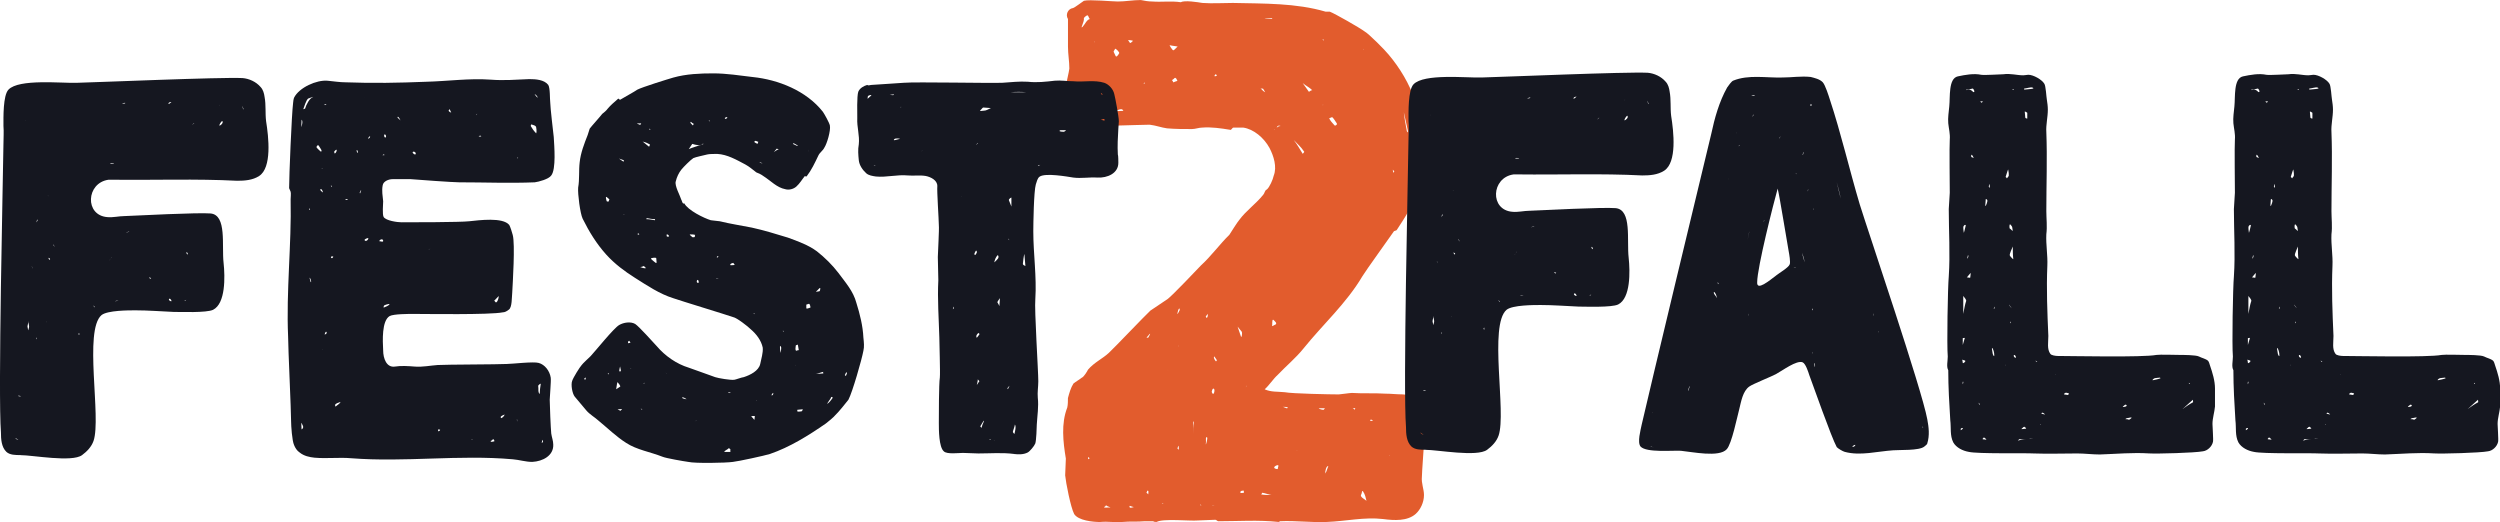 <?xml version="1.0" encoding="UTF-8"?>
<svg xmlns="http://www.w3.org/2000/svg" version="1.1" viewBox="0 0 695.22 145.22">
  <defs>
    <style>
      .cls-1 {
        fill: #151720;
      }

      .cls-2 {
        fill: #e25c2d;
      }
    </style>
  </defs>
  <!-- Generator: Adobe Illustrator 28.7.1, SVG Export Plug-In . SVG Version: 1.2.0 Build 142)  -->
  <g>
    <g id="Layer_1">
      <g>
        <path class="cls-2" d="M306.03,145.17c-2.12,0-6.16-.41-7.32-2.23-.96-1.82-2.31-8.72-2.5-10.75,0-.61.19-4.05.19-4.66-.77-4.66-1.35-9.73.39-14.19.19-.81.19-1.82.19-2.64.38-1.42.77-2.84,1.54-4.05.77-.61,1.54-1.01,2.31-1.62.58-.2,1.54-1.82,1.73-2.23,1.73-2.03,4.04-3.04,5.78-4.66,1.54-1.42,10.02-10.34,11.56-11.76.58-.41,4.24-2.84,4.82-3.24,1.35-1.01,8.09-8.11,9.25-9.33,2.89-2.64,5.2-5.88,7.9-8.52.38-.61,2.31-3.65,2.7-4.06,1.93-2.64,4.62-4.46,6.74-7.1.39-.41.39-1.22.96-1.42.77-.61,1.73-2.84,1.93-3.85.96-2.43,0-5.47-1.16-7.7-1.54-2.84-4.43-5.27-7.32-5.68h-2.7c-.39,0-.58.81-.96.61-2.5-.41-5.2-.81-7.71-.61-.96,0-1.93.41-2.89.41-2.31,0-4.62,0-6.93-.2-1.54-.2-3.08-.81-4.81-1.01-2.7,0-16.37.61-18.88.2-1.93-.41-2.7-2.84-3.66-4.66-.77-1.22-.77-5.68-.58-7.1.19-1.42.58-2.64.77-4.05,0-2.03-.38-4.05-.38-6.08v-7.7c-.77-1.22,0-2.84,1.35-3.04.38,0,2.7-1.82,3.08-2.03,1.54-.41,7.9.2,9.44.2,2.12,0,4.24-.41,6.36-.41.96.2,2.12.41,3.27.41,2.5.2,5.2-.2,7.9.2.96-.61,4.82,0,5.97.2,2.89.2,5.59,0,8.48,0,8.67.2,17.53,0,25.81,2.43h1.16c1.54.61,8.28,4.46,9.63,5.47,1.16.61,5.78,5.27,6.74,6.49,3.08,3.65,5.78,8.11,7.32,12.77,1.54,4.46,2.31,9.33,2.5,13.99,0,2.03-1.35,9.53-1.93,11.35-1.16,3.85-3.47,7.3-5.59,10.54-.19.41-.77.2-.96.61-.96,1.42-7.7,10.75-8.67,12.37-4.43,7.5-10.98,13.38-16.37,20.07-2.12,2.64-4.82,4.87-7.13,7.3-1.35,1.22-2.31,2.84-3.66,4.05,1.73.81,3.66.61,5.58.81,2.12.41,12.71.61,15.02.61.38,0,3.08-.41,3.66-.41,3.08.2,6.16,0,9.25.2,1.54,0,3.27.2,4.82.2,1.93,0,4.24,1.42,4.62,3.45.19,1.22,1.16,8.31,1.35,9.73,0,1.22-.58,8.51-.58,9.73-.19,1.82.58,3.45.58,5.07,0,2.03-.96,4.05-2.31,5.27-2.31,2.03-5.97,1.83-9.05,1.42-5.2-.61-10.4.61-15.6.81-4.43.2-8.67-.41-13.1-.2,0,0-.19.2-.39.2-5.59-.61-11.17-.2-16.76-.2-.19,0-.58-.41-.77-.41-.77,0-4.24.2-5.01.2-1.93.2-9.63-.61-11.36.41-.19,0-.77,0-.96-.2h-2.31c-2.12.2-4.24,0-6.16.2-2.12.2-4.04-.2-6.16,0ZM301.02,7.5c.77-.81,1.16-2.03,2.12-2.23-.38,0-.38-1.01-.77-1.01-.19,0-.96.61-.96.81.19,1.01-1.16,3.04-.38,2.43ZM302.57,127.12v.61c.19-.2.38-.2.38-.2.19-.2-.38-.41-.38-.41ZM304.3,11.76c.19,0,0-.41.19-.61,0,.2-.19.41-.19.61ZM308.73,141.11c.39,0-.77-.2-1.16-.61,0,0-.19.41-.39.41-.58.41.77.2,1.54.2ZM310.27,15.61c.19.41.77-.41.96-.81.19-.2-.96-1.42-1.16-1.22,0,.2-.39.61-.39.81l.58,1.22ZM312.39,30.82s-.19-.41-.39-.41c-.19-.2-1.35.2-1.54.41-.77.2,1.16,0,1.93,0ZM314.31,11.96c.19,0,.77-.61.77-.61-.58-.2-1.16-.2-1.54-.2.19-.2.58.81.77.81ZM315.66,140.91c-.19.41-1.54-.41-1.54-.2-.19.81.77.41,1.54.2ZM318.36,22.91c-.19.2-.39.41-.39.61-.19-.2.58-.2.39-.61ZM319.32,93.87c.19-.41.77-1.22.39-1.01-.39.41-.58.81-.96,1.01,0-.2.39.2.58,0ZM319.32,137.46c0-.61.19-1.01-.19-1.01-.19,0-.19.61-.39.61,0-.2.58.41.58.41ZM323.56,140.1c-.19,0-.58-.2-.58-.2.19,0,.19.41.58.2ZM324.14,117.59h.19-.19ZM324.91,103.4c0-.2-.19-.61-.39-.61.19,0,.39.41.39.61ZM326.26,13.99c.38,0,1.16-1.22,1.35-1.01-.77-.2-1.54-.2-2.31-.41-.19,0,.77,1.42.96,1.42ZM326.26,22.91c.38-.2,1.16-.41,1.16-.41-.19-.41-.38-1.01-.77-.81-.19.2-.38.41-.77.61.19,0,.39.61.39.61ZM327.99,86.37c.19-.2,0-.41,0-.61-.39.2-.39.81-.58,1.42,0,.41.38-.41.58-.81ZM327.41,124.69c.58.61.38.41.38-.61,0-.41-.19.2-.38.61ZM327.6,96.3s.19,0,0-.2v.2ZM331.84,120.63c0-1.01,0-2.03.19-3.04,0-.41-.19-.41-.19-.41v3.45ZM334.15,140.5c-.19,0-.19-.2-.38-.2v.2h.38ZM335.31,87.99l.19.41c.38,0,.38-.81.38-1.01.19-.41-.38.41-.58.61ZM335.31,123.47c0,.61.58-1.62.38-1.83-.58-.41-.19,1.01-.38,1.83ZM337.43,108.06c-.19,0-.38.41-.38.61-.19.2,0,.61.19.81.38.41.77-1.42.19-1.42ZM337.24,140.5c-.39.2.19,0,.58,0,.58,0-.19,0-.58,0ZM338.2,100.56c-.19,0,.19-.2.19-.41,0,0-.77-1.22-.77-1.01-.19.41.19,1.01.58,1.42ZM338.39,21.09s-.19-.61-.38-.41c-.58.61-.19.61.38.41ZM345.13,93.67c.19.2.38-1.01.19-1.42-.19-.2-.96-1.22-1.16-1.42.39,1.01.58,1.83.96,2.84ZM345.9,137.05v-.61c-.38,0-.96,0-.96.41-.19.41.58.2.96.2ZM346.48,107.66c.19-.41,0-.41.19-.61-.19.2-.19.61-.19.61ZM351.68,25.55c.38.41,0-.2-.39-.81,0-.2-.58,0-.77-.2.19.2.96,1.01,1.16,1.01ZM353.61,137.66c-.39,0-2.12-.61-2.5-.61-.19-.2-.19.61-.58.41.96.2,1.93.2,3.08.2ZM353.61,5.27c.19,0,.19-.2.19-.2h-1.93c-.77,0,.96.2,1.73.2ZM354.76,90.22c.39-.41-.19-.81-.58-1.22-.39-.41-.39.61-.39,1.42-.19.61.39,0,.96-.2ZM354.38,36.09v-.2c-.19.2,0,.2,0,.2ZM355.34,130.36c0-.41.38-1.01,0-1.01s-1.16.41-.96.81c.19.2.96.41.96.2ZM354.96,64.07c-.19.41,0-.2,0-.61.19-.41,0,0,0,.61ZM355.92,35.07c.58,0-.58-.41-.77.2-.39.61.19-.2.77-.2ZM357.84,113.54c.38,0,.19-.41.38-.2-.38-.2-.96-.2-1.35-.2-.58-.2.38.2.96.41ZM362.27,42.78s.58-.61.39-.61c-.77-1.22-1.93-2.23-2.89-3.24.96,1.22,1.73,2.64,2.5,3.85ZM360.54,125.5c0-.2.19-.2.19-.2,0,0-.19-.2,0-.2l-.19.41ZM364.97,25.14c-.77-.81-1.73-1.22-2.7-2.03l1.73,2.43s.77-.61.96-.41ZM365.74,125.7h.38-.38ZM368.44,113.54h-1.54c-.58,0,.58.41.96.41.19.2.58-.41.58-.41ZM367.67,10.75l.38.61v-.41c-.19,0-.38,0-.38-.2ZM367.67,29.4c0-.2.19-.2.38-.2-.19,0-.19-.2-.38.2ZM368.82,131.18c.19-.61.39-1.01.58-1.62-.77.2-.77,1.42-.96,2.23-.19.41,0-.2.38-.61ZM371.71,34.67s.19-.2,0-.41c-.39-.61-.77-1.22-1.16-1.62-.19-.2-.96.41-.96.2.39.81.96,1.42,1.54,2.03.19.2.58-.2.58-.2ZM371.33,26.96l-.19-.2.19.2ZM376.14,66.7c.19-.2.19-.41.39-.61,0,.2-.39.61-.39.61ZM376.72,113.94c.38-.61,0-.41-.58-.41.19,0,.58.41.58.41ZM377.11,61.23v-.61c.19,0,0,.61,0,.61ZM380,139.29c-.19-.81-.38-1.82-.96-2.64-.39-.41-.19.41-.58,1.01-.19.61,1.16,1.22,1.54,1.62ZM379.03,13.58s.19.41.19.2l-.19-.2ZM381.73,116.98c-.38-.41-.58-.41-.77,0,.39,0,1.16.2.77,0ZM384.23,113.13h.19c0,.2-.19,0-.19,0ZM386.35,126.51v.2c.19,0,0-.2,0-.2ZM387.51,48.25c-.19-.2.39-.61.19-.61-.58-.81-.38-.41-.19.61ZM391.55,36.49c-.38-1.82-.77-3.45-1.16-5.27,0,.61.58,4.05.77,4.87,0,.61.58,1.01.38.41Z"/>
        <g>
          <path class="cls-1" d="M5.69,126.55c-1.39,0-2.92,0-3.9-.88-1.39-1.32-1.53-3.51-1.53-5.42-.83-10.54.56-69.7.7-80.24,0-1.61.14-3.37,0-4.98,0-2.34-.14-8.49,1.39-10.1,2.92-3.07,14.75-1.76,18.92-1.9,5.98-.15,40.06-1.61,46.19-1.32,1.81.15,3.76,1.02,5.01,2.49.7.73.97,1.76,1.11,2.78.42,2.2.14,4.54.42,6.74.7,4.39,1.67,12.89-1.95,15.23-1.81,1.17-4.03,1.32-6.12,1.32-11.41-.59-22.95-.15-34.5-.29h-1.25c-6.26.88-6.68,9.96-.28,10.4,1.53.15,3.2-.29,4.73-.29,3.34-.15,20.59-1.02,23.93-.73,4.59.44,3.06,8.93,3.62,13.76.42,3.95.56,11.27-2.92,13.03-1.81.88-9.04.59-10.99.59-3.48-.15-7.09-.44-10.57-.44-1.95,0-7.79,0-9.46,1.32-5.01,4.25,0,28.55-2.23,35-.56,1.61-1.81,2.93-3.2,3.95-2.78,2.05-13.77,0-17.11,0ZM5,122.3c.42.15-.28-.15-.56-.44-.42-.29.14.44.56.44ZM4.44,39.57v-.88c0-.29,0,1.17,0,.88ZM5.13,110.15c.14.15.97,0,.7,0s-.97-.29-.7,0ZM7.22,34.01c0-.15-.14-.73-.14-.59.14.29.28.88.14.59ZM7.78,91.55c0,.59.14.15.28-.44.14-.59-.28-1.17,0-1.76,0-.15-.42,1.02-.42,1.46,0,.29.14.44.14.73ZM8.89,74.13c-.14-.29,0,.15.14.44.14.29,0-.15-.14-.44ZM9.31,75.44c-.14-.15-.14-.29-.14-.59,0,.15.14.44.14.59ZM10,94.48c0-.15.28-.29.28-.44,0-.44-.14,0-.28.44ZM10.14,61.83c-.14.44,0-.15.28-.44,0-.15,0-.59,0-.44-.14.29-.28.59-.28.88ZM13.06,89.79c0,.44,0-.29-.14-.59,0-.44,0,.29.14.59ZM13.62,54.8c.14.29-.14-.15-.28-.44-.14-.15.14.29.28.44ZM13.76,72.22c.56-.15-.42-.73-.28-.44.14.29.14.44.28.44ZM15.43,68.85c.14.29-.28-.29-.42-.59,0-.29-.28-.15-.28-.29.14.29.42.59.7.88ZM20.3,39.13c0-.15-.14-.29-.14-.44,0,.15.14.29.14.44ZM21.83,92.87c0,.15.14.29.28.29-.14.15,0-.58-.14-.58l-.14.29ZM26.28,85.4c.14.29.14-.15-.14-.29-.42-.29-.14,0,.14.29ZM29.62,33.86c-.28.29.14-.15.42-.44.42-.44-.14.15-.42.44ZM30.45,72.37c-.14.29.83-1.17.56-.88-.14.29-.28.59-.56.88ZM30.73,45.43c-.42.15.42.15.83.15.56,0-.42-.29-.83-.15ZM31.98,83.79c.14,0,.7-.15.83-.15.42,0-.42-.15-.83.15ZM34.07,28.88c.28,0,.97-.15.7-.29-.28,0-.97.29-.7.29ZM35.18,64.61c-.42.15.28,0,.7-.15.28-.15-.42,0-.7.15ZM41.72,77.49c.14.15.28-.29.42-.15-.7-.15-.97-.44-.42.15ZM46.87,28.73c-.14.44.42,0,.7-.29.42-.15-.56-.15-.7.29ZM47.56,83.79c.42,0-.28-.88-.42-.73-.42.29,0,.58.42.73ZM49.65,66.95s.14-.29.28-.44c0,0-.28.59-.28.44ZM51.46,83.64c.14,0,.28-.29.42-.29-.42.15-.83.29-.42.29ZM52.15,70.76c.28.15-.14-.88-.28-.59-.14.29.14.44.28.59ZM53.55,34.59c-.14.29.14-.15.42-.29.14-.29-.28.15-.42.29ZM53.55,75.88c.14-.29,0,.15,0,.44,0,.44,0,0,0-.44ZM61.2,34.88c.28-.15.83-.59.7-1.02,0-.88-1.39,1.46-.7,1.02ZM61.06,29.32c-.14.29.14-.15.28-.44.14-.15-.14.29-.28.44ZM67.6,30.35c.28.29,0-.29-.14-.73-.14-.44,0,.29.14.73Z"/>
          <path class="cls-1" d="M148,128.45c-1.81,0-3.62-.59-5.43-.73-14.89-1.32-29.91.88-44.93-.29-3.34-.29-6.68.15-10.16-.15-1.39-.15-2.92-.44-4.17-1.46-.7-.44-1.25-1.32-1.53-2.05-.56-1.17-.83-5.42-.83-6.59,0-3.08-.83-20.5-.83-23.57-.56-12.74.97-25.48.7-38.22,0-.29.14-1.76,0-2.05,0-.15-.42-.88-.42-1.02,0-3.22.7-20.5,1.11-23.72,0-.29.14-1.17.28-1.46,1.39-2.78,6.26-4.98,9.32-4.69,1.67.15,3.34.44,5.01.44,7.51.29,14.89.15,22.26-.15,6.12-.15,12.1-1.02,18.08-.59,3.62.29,7.09,0,10.71-.15,1.81,0,4.17.15,5.29,1.61.56.88.42,3.95.56,4.98,0,1.17.83,8.35.97,9.52.14,2.49.7,8.93-.7,10.69-.7,1.02-3.48,1.76-4.59,1.9-6.96.29-14.05,0-21.01,0-1.67,0-11.82-.73-13.49-.88h-5.01c-1.11,0-2.64.59-2.78,1.76-.28,1.46,0,2.93.14,4.39,0,.73-.28,3.66.14,4.39.7,1.02,3.76,1.46,5.01,1.46,2.5,0,16.28,0,18.78-.29,2.78-.29,9.32-1.17,11.13,1.02.28.44.83,2.2.97,2.78.7,2.49,0,13.47-.14,16.11-.14,1.17,0,4.1-.97,4.69-.56.44-1.11.73-1.67.73-3.62.73-21.29.44-24.9.44-1.25,0-5.43,0-6.54.59-2.23,1.32-1.95,6.88-1.81,9.52,0,2.34.97,4.83,3.2,4.54,1.81-.29,3.76-.15,5.7,0,2.09.15,4.17-.29,6.26-.44,2.37-.15,16.83-.15,19.2-.29,1.39,0,7.51-.73,8.9-.29,1.67.44,3.06,2.2,3.34,4.1.14.88-.28,5.27-.28,6.15,0,1.32.28,8.05.42,9.37.14,1.02.56,2.05.56,3.07.14,3.08-2.92,4.69-5.84,4.83ZM84.28,118.93c.14-.44-.28-.88-.42-1.32-.14-.15,0,1.32,0,1.76,0,.15.42-.29.42-.44ZM83.87,35.18c.14-.59.42-1.46,0-1.9,0,.59-.14,2.49,0,1.9ZM84.28,30.49c.14-.29.42-.15.56-.29.28-1.02,1.25-2.93,2.23-3.22.14-.15-.97.29-1.39.44-.56.44-1.11,2.34-1.39,3.08ZM85.95,57.87v.44c.14,0,.28,0,.28-.15,0,0-.28-.15-.28-.29ZM86.37,78.37c.28.44.14-.59-.14-1.03s0,.59.14,1.03ZM89.29,42.21l.14-.29c0-.29-.7-1.17-.83-1.46-.28-.29-.83.44-.42.73.28.29.7.73,1.11,1.03ZM89.15,52.6c-.28.29.28.59.56.88.28.15-.28-1.17-.56-.88ZM89.43,46.89h.42s-.42-.15-.42,0ZM89.57,97.26l.28-.29c.14,0-.42.29-.28.29ZM90.96,28.88c-.14.29-.56,0-.7.15-.14.29.28.29.7-.15ZM90.27,93.01c.28,0,.7-.29.56-.58-.14-.44-.42,0-.56.58ZM92.21,52.02l.14-.15c-.14,0,0-.29-.42-.29.14,0,.28.44.28.44ZM92.07,71.64c.14.29.42.15.56-.15.28-.29-.83-.29-.56.15ZM93.05,42.65c.14.15.56-.44.56-.73.14-.59-.42-.15-.7.29,0,.15.14.29.14.44ZM93.33,113.08c.42-.44,1.11-.73,1.39-1.32-.42.15-1.53.44-1.53.88s.14.29.14.44ZM95.97,55.53c.28.15.7.15.7-.15.14-.15-.83.15-.7.15ZM99.31,42.35c.28.59.28-.44,0-.59-.28,0-.14.29,0,.59ZM100,53.63l.14.15c.14-.29.14-.44.28-.73,0-.44-.28.29-.42.59ZM100.98,26.83c.14,0,.28.15.42.29-.14-.15-.28-.29-.42-.29ZM101.53,66.95c.56.29,1.25-.88.7-.73-.56.15-1.11.44-.7.73ZM102.51,38.55c.28-.15.42-.44.42-.59-.14-.29-.83.73-.42.59ZM104.32,102.83c-.14-.15-.14-.44-.14-.59,0,.15.14.44.14.59ZM106.54,67.1c.14-.73-.83-.73-1.11,0,0-.15.97.29,1.11,0ZM106.4,43.23c0-.15.56,0,.56-.15-.14,0-.14-.15-.28-.15,0,0-.28.15-.28.29ZM106.68,85.55c.56-.29,1.39-.44,1.67-1.03-.42,0-1.39.29-1.53.44-.14.15-.14.44-.14.59ZM107.1,38.25c.42,0,.28-.88-.14-.88-.14,0-.14.44-.14.44,0,0,.14.44.28.44ZM111.27,33.42c.28.29-.56-1.32-.7-.88-.14.29.42.44.7.88ZM115.59,42.79c.14-.29-.28-.73-.7-.59-.56.15.7,1.17.7.59ZM119.62,69.15c.14-.15-.14.15-.42.29s.14,0,.42-.29ZM121.84,119.96c.14,0,.42-.29.42-.15,0,0,.14-.15.14-.29-.14-.15-.42,0-.56-.15v.59ZM125.04,30.35s-.28.29-.28.44.42.44.56.44c.42.44-.14-.44-.28-.88ZM131.58,122.3c.42,0-.14,0-.42,0-.42,0,.14.15.42,0ZM132.42,31.96c-.14.15.14,0,.28-.29-.14,0-.14.15-.28.29ZM133.95,37.96c0,.15-.42-.29-.42-.29-.7.44-.42.29.42.29ZM136.45,122.59s0,.29,0,.15c.14.29.7,0,.97,0,.14,0,0-.59-.28-.59-.14,0-.56.59-.7.44ZM136.73,71.2c.14-.15.28-.15.42-.29-.28.15-.56.44-.42.29ZM137.98,84.08c.42-.15.7-1.17.7-1.61.14-.29-.14,0-.28.15l-.97,1.02c.14,0,.42.59.56.44ZM139.23,116c0,.15.14.29.14.29.42-.15.83-.58.97-1.02-.42.15-1.11.44-1.11.73ZM143.83,117.32c.14-.15-.14-.59,0-.73-.28.15.14.59,0,.73ZM143.83,44.11c0-.15.42-.29.42-.29,0,.15-.28,0-.42,0v.29ZM149.11,35.47c0-.59-.97-.73-1.39-.88l-.14.44c.42.73.83,1.32,1.39,1.9.28.59.28-.88.14-1.46ZM149.53,27.27c-.14-.15,0-.29-.14-.44,0-.15-.42-.44-.56-.59-.42-.29.28.59.7,1.02ZM150.09,109.56c0-.88.14-1.9.28-2.78,0-.29-.83.44-.7.59.14.73-.14,1.76.42,2.2ZM150.64,123.18c.42-.15.42-.44.28-.73-.14-.44-.14.29-.28.73Z"/>
          <path class="cls-1" d="M191.4,128.45c-1.11-.15-6.26-1.02-7.23-1.46-3.34-1.32-7.09-1.9-10.02-3.81-2.78-1.76-5.15-4.1-7.65-6.15-1.11-1.02-2.5-1.76-3.48-2.93-.42-.44-2.78-3.37-3.2-3.81-.7-.88-1.11-3.37-.7-4.39.28-.88,2.09-3.81,2.64-4.39.28-.44,2.23-2.2,2.5-2.49,1.25-1.32,6.4-7.76,7.93-8.64,1.25-.73,3.2-1.02,4.45-.29,1.11.73,5.01,5.12,5.98,6.15,2.36,2.78,5.56,4.98,8.9,6,.97.29,6.4,2.34,7.37,2.64.83.29,4.31.88,5.29.73.28,0,2.23-.73,2.64-.73,1.81-.58,4.17-1.76,4.59-3.66.28-1.46.83-3.08.7-4.54-.42-2.05-1.81-3.81-3.34-5.12-.7-.73-3.9-3.22-4.87-3.37-2.09-.73-14.61-4.54-16.69-5.27-3.76-1.17-7.23-3.51-10.71-5.71-2.78-1.76-5.56-3.81-7.93-6.44-2.64-2.93-4.73-6.3-6.54-9.96-.7-1.46-1.39-6.88-1.25-8.64.42-2.34.14-4.69.42-7.03.28-2.64,1.25-5.12,2.23-7.61.14-.29.42-1.46.56-1.76.42-.59,3.06-3.51,3.48-4.1.56-.44,1.11-.88,1.53-1.46.83-1.02,1.95-1.9,2.92-2.78.28,0,.42.44.56.29.7-.44,4.17-2.34,4.73-2.78,1.39-.73,8.49-2.93,10.02-3.37,3.62-1.02,7.51-1.17,11.13-1.17s7.37.59,10.99,1.02c7.09.73,14.88,3.81,19.48,9.66.42.59,1.81,3.07,1.95,3.81.28,1.46-.83,5.12-1.53,6.15-.42.88-1.25,1.32-1.67,2.2-.97,2.05-1.95,4.1-3.2,5.71-.14.29-.56,0-.56,0-.83,1.02-1.39,2.05-2.37,2.93-.83.73-2.09,1.02-3.06.73-2.37-.44-4.03-2.34-6.12-3.66-.56-.44-1.25-.73-1.95-1.02-.97-.73-1.95-1.61-3.06-2.2-2.5-1.32-5.01-2.78-7.79-2.93-.42,0-2.36,0-2.78.15-.56.15-3.34.73-3.89,1.02-.7.44-2.78,2.49-3.34,3.22-.7.88-1.25,2.05-1.53,3.22-.42,1.17,1.25,4.1,1.53,5.12.14.15.28,1.02.56,1.02,0,.15.14,0,.28,0,.97,1.9,5.42,4.1,7.37,4.69.83.15,1.67.15,2.5.29,2.92.73,5.98,1.17,8.9,1.76,3.34.73,6.68,1.76,10.02,2.78,2.78,1.02,5.7,2.05,8.07,3.81,2.23,1.76,4.31,3.81,5.98,6,1.95,2.64,4.17,5.12,5.01,8.35.97,3.08,1.81,6.44,1.95,9.66.14,1.32.28,2.49,0,3.66-.42,2.34-3.06,11.57-4.17,13.62-.56.73-2.92,3.66-3.62,4.25-.28.44-2.23,2.05-2.64,2.34-4.87,3.37-10.02,6.59-15.58,8.49-1.39.44-8.76,2.05-10.29,2.2-1.95.29-10.57.44-12.38,0ZM162.46,105.46c.14,0,.42.15.42,0,0-.29,0-.59-.14-.44-.14.15-.42.44-.28.44ZM169.28,56.12c-.14-.15.28-.59.14-.73-.14-.15-.42-.29-.7-.59-.42-.29-.14.73,0,1.17.14.15.56,0,.56.15ZM169.14,104.14c.14-.15.14-.29.14-.44-.14.15-.28.15-.28.29,0-.15.14.15.14.15ZM170.81,50.99q.14,0,.28.15s-.14-.15-.28-.15ZM171.36,108.24c.42-.29.7-.44,1.11-.73.14-.15-.42-.88-.56-1.02-.28-.73-.42.88-.56,1.76ZM172.89,113.95c.28-.29-.42-.15-.7-.15-.7-.15-.42,0,.28.44.14,0,.28-.29.42-.29ZM173.45,44.99c-.14,0,.14-.29,0-.44l-1.25-.44c-.42-.29.7.59,1.25.88ZM172.2,103.26h.42c.14-.29-.14-.88-.14-1.17,0-.58-.28.73-.28,1.17ZM173.45,59.63c-.28,0,.14.15.42.15.28.15-.14,0-.42-.15ZM174.7,95.5c.14-.15.28-.15.56-.15.14,0-.14-.44-.28-.58-.28,0-.42.44-.28.73ZM175.26,102.39c.14,0,0,.15.28.15q-.14-.15-.28-.15ZM178.04,34.74l.28-.44c-.42,0-1.39,0-1.11.15.28,0,.7.29.83.29ZM177.76,65.19s0-.15-.14-.29c0,0-.28.15-.28,0v.29c0,.15.42,0,.42,0ZM179.71,74.57c-.14,0-.56-.59-.7-.59-.28.15-.7.29-.97.29.56.15.97.44,1.67.29ZM178.32,113.81c.14,0,.14.15.28.15,0-.29-.7-.44-.28-.15ZM180.41,40.74h.14s.28-.59.14-.59c-.56-.29-1.11-.59-1.81-.73-.7-.44.83.73,1.53,1.32ZM178.88,106.63c.28.15.56-.29.28-.15,0,0-.14.15-.28.15ZM182.08,61.24c.14,0,0-.29.14-.29-.83,0-1.53-.15-2.36-.29-.14,0,0,.29-.14.29.83,0,1.53.15,2.37.29ZM180.96,36.06c-.14,0-.14-.15-.28-.29l-.14.15c0,.15.28.15.42.15ZM180.54,55.53c.14-.15.14-.29.14-.29q0,.15-.14.29ZM182.35,73.1c.42.29.14-.73.14-1.32,0-.15-.83-.15-1.25,0-.7,0,.56.88,1.11,1.32ZM185.27,103.7l.14.15c.14-.15-.56-.15-.56-.29.14.15.42.15.42.15ZM185.97,65.78c.28,0-.14-.59-.42-.59s-.14.15-.14.44.28.15.56.15ZM189.73,110.59c0,.29.7.29,1.11.44.28,0-1.25-.88-1.11-.44ZM190.84,72.95l.14.15-.14-.15ZM191.54,41.47c.56-.29,3.34-1.17,3.89-1.32.28,0,0-.29.14-.29-.7.88-2.09.44-3.06.15-.28.44-.56.88-.97,1.46ZM193.34,65.34c-.42-.15-.83-.15-1.39-.15-.42,0,.28.44.56.73.14.15.42,0,.7,0,0,0,0-.59.14-.59ZM192.65,34.88c.14,0,.28-.59.28-.44-.28-.15-.56-.29-.83-.59,0,.15-.14.29-.14.29l.7.73ZM193.2,117.17l.56-.29c.28-.15-.42.15-.56.29ZM194.04,78.67c.42,0,.28-.29.14-.73-.28-.44-.7.59-.14.73ZM197.66,33.86c-.14,0-.28-.15-.28-.29-.14,0-.28-.15-.28,0,.14.15.7.29.56.29ZM199.19,77.49c.14,0,.56-.15.7-.15-.28,0-.83,0-.7.15ZM199.33,71.34c.14,0,0,.29,0,.29.14,0,.28,0,.28-.15,0,0,.28,0,.14-.15,0-.15-.42,0-.42,0ZM201.41,125.67h1.67c.14,0-.14-.58.14-.58-.14,0-.42-.59-.56-.44-.42.44-1.11.59-1.25,1.02ZM202.25,32.69c.14-.29-.7,0-.7.15.14.44.56.15.7-.15ZM203.08,109.27c.28-.15-.14-.15-.56-.15-.28,0,.28.29.56.15ZM203.08,73.69c0,.15.83,0,1.25,0l-.42-.59c-.42.15-.83.15-.83.59ZM206.42,33.57s-.28-.15-.42-.15c.14,0,.42.15.42.15ZM209.9,115.86c.14-.29-.56-.15-.83-.15-.42,0,.28.44.56.88.28.44.14-.29.28-.73ZM209.34,87.16c.14,0,.56.29.56.15-.14-.29-.42,0-.56-.15ZM210.59,40.01c.14,0,.28-.59.28-.59-.28,0-.83-.44-.97-.15-.42.29.28.44.7.73ZM210.18,111.46c0-.15.42,0,.28-.15q-.14,0-.28.15ZM211.98,45.43c-.28-.15-.83-.59-.7-.29.28.15.83.44.7.29ZM215.04,109.41c0-.44-.28.15-.42.29-.28.44.42.29.42-.29ZM215.32,42.21c.42-.29.83-.59,1.39-.73-.14.15-.56-.15-.7-.15-.28.29-1.11,1.32-.7.88ZM216.58,87.3v.15-.15ZM216.99,98.14c.14-.44.42-1.46.14-1.76-.42-.73-.14.88-.14,1.76ZM216.99,98.43v-.29.29ZM217.83,92.28s.14-.15,0-.29h-.14c0,.15.14.29.14.29ZM219.22,30.78c.14.15-.28,0-.42-.15.14.15.28.15.42.15ZM221.86,40.45c-.14,0-.97-.59-1.11-.59-.14-.15-.14.15-.28.15.42.15.83.44,1.25.59l.14-.15ZM221.31,102.09c-.28-.15,0-.58,0-.58-.14-.15,0,.44,0,.58ZM221.44,97.55c.14,0,.56-.29.7-.15-.14-.58-.14-1.02-.28-1.61,0,.15-.56.15-.56.29,0,.44-.28,1.32.14,1.46ZM223.25,113.81c-.56,0-.97.15-1.53.15v.44c.14.15.97,0,1.11,0,.28,0,.42-.59.42-.59ZM225.34,85.55c.14,0-.14-1.03-.28-1.03-.14-.15-.83.29-.83.15v1.02c0,.29.7,0,1.11-.15ZM224.78,42.06c0,.29,0-.15.14-.44,0,0-.14.29-.14.44ZM226.87,104c.7,0,1.39-.15,2.09-.15,0,0-.14-.44,0-.44-.28,0-1.81.59-2.09.59ZM227.01,81.01c-.28.29.42,0,.83,0,.14,0,.28-.44.28-.73,0-.59-.56.29-1.11.73ZM230.21,112.2c.56-.44.97-1.02,1.39-1.61,0-.15-.56-.15-.42-.29-.14.44-.28.73-.56,1.03-.28.44-.83,1.17-.42.88ZM235.22,104.58c.14-.44.56-1.02.14-1.02-.14,0-.28.59-.42.73l.28.29Z"/>
          <path class="cls-1" d="M282.09,126.25c-3.34-.44-6.68-.15-10.02-.15-.56,0-3.76-.15-4.31-.15-1.11,0-4.45.44-5.29-.44-1.39-1.17-1.39-6-1.39-7.91,0-1.76,0-10.98.28-12.59.14-1.61-.14-9.52-.14-11.13-.14-5.27-.56-10.69-.28-15.96,0-2.2-.14-4.25-.14-6.44,0-1.17.42-7.61.28-8.93,0-1.46-.56-9.37-.42-10.83,0-1.61-1.81-2.49-3.2-2.78-1.67-.29-3.34,0-5.01-.15-2.92-.29-5.98.59-8.9.29-.97-.15-1.95-.29-2.64-.88-.97-.88-1.95-2.2-2.09-3.66-.14-1.46-.28-2.93,0-4.39.28-2.49-.56-4.83-.42-7.32,0-1.17-.14-6.15.28-7.32.42-1.02,1.53-1.61,2.5-1.9.28.29.83,0,1.25,0,3.06-.15,5.98-.44,8.9-.59,3.34-.29,23.93.15,27.41,0,2.37-.15,4.73-.44,7.09-.29,2.5.29,5.01,0,7.51-.29,1.67-.15,3.34.15,5.15.15,2.78.29,5.84-.44,8.62.44,1.25.44,2.5,1.76,2.78,3.22.28,1.02,1.25,6.3,1.25,7.47,0,.73-.14,1.46-.14,2.05-.14,2.34-.28,4.83-.14,7.17.14.29.14,2.05.14,2.34,0,2.93-3.06,4.25-5.84,4.1-2.23-.15-4.45.29-6.68,0-1.81-.29-7.65-1.32-9.32-.29-.7.44-.83,1.46-1.11,2.2-.56,1.9-.7,10.98-.7,13.03,0,6.3.97,12.59.56,18.89-.28,2.93.83,19.91.83,22.84,0,1.46-.28,3.07-.14,4.54.28,2.49-.14,4.98-.28,7.47,0,.73-.14,4.54-.42,5.27-.28.73-1.53,2.2-2.09,2.49-1.11.59-2.5.59-3.76.44ZM241.33,27.42c.14-.15.83-.73.97-.88.14-.29-.97,0-.97.29s-.14.73,0,.59ZM243.28,46.16c.42,0,0-.15-.42-.15-.28-.15.14,0,.42.15ZM248.57,26.39v-.15c-.28,0-1.11.15-1.11.15.28,0,.97.15,1.11,0ZM249.96,38.69c.28,0,.14-.15.28-.15-.28,0-1.25-.15-1.53.15-.56.59.56.15,1.25,0ZM250.37,29.91s.14-.15.28-.15c-.14,0-.14-.15-.28.15ZM256.49,41.91s-.14,0-.14.15l.14-.15ZM264.98,85.99l.28-.29c0-.15-.14-.44-.14-.44l-.14.73ZM267.35,54.8l.14-.15c-.28.15,0,.15-.14.15ZM267.62,61.97v-.29.29ZM271.24,70.9s.42-.59.42-.73c0-.29-.14-.59-.28-.44-.28.44-.7,1.17-.14,1.17ZM271.94,39.86c.14-.29-.14,0-.42.29-.28.29.14,0,.42-.29ZM272.35,93.01c.14-.29-.28-.29-.28-.44-.14.15-.56.58-.56.88,0,.88.28.29.83-.44ZM272.35,106.05c0-.15-.42-.44-.42-.59,0,.15-.14,1.17-.28,1.46,0,.29.42-.58.7-.88ZM273.61,30.78c.7,0,1.25-.44,1.95-.73-.7,0-1.39-.15-2.09-.15-.28,0-.56.59-.83.73-.28.44.42.15.97.15ZM272.91,119.08c.14-.59.42-1.32.7-1.9.14-.73-.56.73-.97,1.32-.14.15.42.44.28.59ZM275.69,122.45c-.14-.15-.42-.44-.56-.29,0,.15.56.15.56.29ZM276.39,122.45s.14.15.14,0h-.14ZM276.53,72.95c.28-.29,1.11-1.02,1.11-1.32.14-.29-.14-.88-.28-.59-.42.44-.7,1.17-.83,1.76v.15ZM277.92,85.11c0-.29.14-1.9.14-2.2-.14.29-.7.88-.7,1.17.14.15.42.73.56,1.03ZM280.28,108.24l.42-.88c.14-.29-.28.29-.56.59l.14.29ZM280.7,66.81c-.14-.15-.14-.29-.14-.44l-.14.15.28.29ZM281.26,57.43v-2.34c.14-.44-.83.29-.7.59.28.59.42,1.17.7,1.76ZM280.98,25.66h4.45c-1.39-.15-2.92-.15-4.45,0ZM282.09,120.69c.14-.59.56-2.05.14-2.64,0,.44-.56,1.76-.56,2.05,0,.15.28.44.42.59ZM285.15,73.98c0-.44-.28-2.93-.28-3.37-.14.29-.42,2.34-.42,2.78,0,.29.42.44.7.59ZM288.63,46.16c.14-.15.83-.29.56-.29s-.56,0-.56.29ZM292.11,45.72h-.42.42ZM295.72,36.64c.14.15.83-.44.7-.44h-1.53c-.7.29.14.44.83.44ZM306.3,26.25c.56.29.28-.29-.28-.44.14,0,.28.44.28.44ZM307.13,33.57v-.44c-.14-.15-.7.15-.97.15s.7.15.97.29Z"/>
        </g>
        <g>
          <path class="cls-1" d="M396.42,125.07c-1.39,0-2.92,0-3.9-.88-1.39-1.32-1.53-3.51-1.53-5.42-.83-10.54.56-69.7.7-80.24,0-1.61.14-3.37,0-4.98,0-2.34-.14-8.49,1.39-10.1,2.92-3.07,14.75-1.76,18.92-1.9,5.98-.15,40.06-1.61,46.19-1.32,1.81.15,3.76,1.02,5.01,2.49.7.73.97,1.76,1.11,2.78.42,2.2.14,4.54.42,6.74.7,4.39,1.67,12.89-1.95,15.23-1.81,1.17-4.03,1.32-6.12,1.32-11.41-.59-22.95-.15-34.5-.29h-1.25c-6.26.88-6.68,9.96-.28,10.4,1.53.15,3.2-.29,4.73-.29,3.34-.15,20.59-1.02,23.93-.73,4.59.44,3.06,8.93,3.62,13.76.42,3.95.56,11.27-2.92,13.03-1.81.88-9.04.59-10.99.59-3.48-.15-7.09-.44-10.57-.44-1.95,0-7.79,0-9.46,1.32-5.01,4.25,0,28.55-2.23,35-.56,1.61-1.81,2.93-3.2,3.95-2.78,2.05-13.77,0-17.11,0ZM395.72,120.82c.42.15-.28-.15-.56-.44-.42-.29.14.44.56.44ZM395.17,38.09v-.88c0-.29,0,1.17,0,.88ZM395.86,108.67c.14.15.97,0,.7,0s-.97-.29-.7,0ZM397.95,32.53c0-.15-.14-.73-.14-.59.14.29.28.88.14.59ZM398.51,90.07c0,.59.14.15.28-.44.14-.59-.28-1.17,0-1.76,0-.15-.42,1.02-.42,1.46,0,.29.14.44.14.73ZM399.62,72.65c-.14-.29,0,.15.14.44.14.29,0-.15-.14-.44ZM400.04,73.97c-.14-.15-.14-.29-.14-.59,0,.15.14.44.14.59ZM400.73,93c0-.15.28-.29.28-.44,0-.44-.14,0-.28.44ZM400.87,60.35c-.14.44,0-.15.28-.44,0-.15,0-.59,0-.44-.14.29-.28.59-.28.88ZM403.79,88.32c0,.44,0-.29-.14-.59,0-.44,0,.29.14.59ZM404.35,53.32c.14.29-.14-.15-.28-.44-.14-.15.14.29.28.44ZM404.49,70.75c.56-.15-.42-.73-.28-.44.14.29.14.44.28.44ZM406.16,67.38c.14.29-.28-.29-.42-.59,0-.29-.28-.15-.28-.29.14.29.42.59.7.88ZM411.03,37.65c0-.15-.14-.29-.14-.44,0,.15.14.29.14.44ZM412.56,91.39c0,.15.14.29.28.29-.14.15,0-.58-.14-.58l-.14.29ZM417.01,83.92c.14.29.14-.15-.14-.29-.42-.29-.14,0,.14.29ZM420.35,32.38c-.28.29.14-.15.42-.44.42-.44-.14.15-.42.44ZM421.18,70.89c-.14.29.83-1.17.56-.88-.14.29-.28.59-.56.88ZM421.46,43.95c-.42.15.42.15.83.15.56,0-.42-.29-.83-.15ZM422.71,82.31c.14,0,.7-.15.83-.15.42,0-.42-.15-.83.15ZM424.8,27.4c.28,0,.97-.15.7-.29-.28,0-.97.29-.7.29ZM425.91,63.13c-.42.15.28,0,.7-.15.28-.15-.42,0-.7.15ZM432.45,76.02c.14.15.28-.29.42-.15-.7-.15-.97-.44-.42.15ZM437.6,27.26c-.14.44.42,0,.7-.29.42-.15-.56-.15-.7.29ZM438.29,82.31c.42,0-.28-.88-.42-.73-.42.29,0,.58.42.73ZM440.38,65.47s.14-.29.28-.44c0,0-.28.59-.28.44ZM442.19,82.17c.14,0,.28-.29.42-.29-.42.15-.83.29-.42.29ZM442.88,69.28c.28.15-.14-.88-.28-.59-.14.29.14.44.28.59ZM444.27,33.12c-.14.29.14-.15.42-.29.14-.29-.28.15-.42.29ZM444.27,74.41c.14-.29,0,.15,0,.44,0,.44,0,0,0-.44ZM451.93,33.41c.28-.15.83-.59.7-1.02,0-.88-1.39,1.46-.7,1.02ZM451.79,27.84c-.14.29.14-.15.28-.44.14-.15-.14.29-.28.44ZM458.33,28.87c.28.29,0-.29-.14-.73-.14-.44,0,.29.14.73Z"/>
          <path class="cls-1" d="M467.5,125.36c-2.36-.15-9.6.59-11.27-1.17-.97-1.17,0-4.54.28-6,2.23-9.81,16.97-71.02,19.34-80.83.97-4.54,2.23-9.08,4.45-13.03.28-.44,1.25-1.76,1.67-1.9,4.31-1.76,9.18-.73,13.77-.88,2.5,0,5.15-.44,7.79-.15,1.11.29,2.5.59,3.34,1.46.7.73,1.67,3.81,1.95,4.69,3.2,9.66,5.43,19.47,8.35,29.28,2.5,8.05,17.25,51.39,18.78,59.74.42,2.2.7,4.54,0,6.74,0,.29-.7.73-.83.88-1.39,1.17-6.96.88-8.62,1.03-4.45.29-9.18,1.61-13.49.44-.56-.15-1.81-.88-2.23-1.32-1.53-2.78-6.54-17.13-7.65-20.06-.28-.88-.97-3.08-1.81-3.51-1.67-.73-5.7,2.34-7.37,3.22-.97.59-6.54,2.78-7.51,3.51-1.81,1.32-2.23,4.1-2.78,6.3-.56,2.05-2.09,9.66-3.48,11.13-2.09,2.34-9.6.73-12.66.44ZM459.71,124.34c.28,0-.28,0-.56-.15-.42,0,.14.15.56.15ZM459.71,114.38c0,.29-.14.29-.14.44,0,.29.14-.58.14-.44ZM469.45,108.52c0,.59.28-.59.42-1.02,0-.44-.28.58-.42,1.02ZM471.12,102.96c-.14.29,0,0,0-.29.14-.29,0,0,0,.29ZM477.52,82.9c-.28-.59-.14-.88-.7-1.61-.28-.29-.28.15-.14.44.28.44.56.73.83,1.17ZM478.07,79.09c-.14-.29-.42-.73-.42-.44-.14.15.42.29.42.44ZM480.72,49.37c.14-.15,0,.29-.14.44,0,.15.14-.29.14-.44ZM482.8,37.07v-.29c0-.15.14-.29.14-.59.14.15-.28.73-.14.88ZM483.5,40.58c-.28.29,0,0,.28-.15.14-.29-.14,0-.28.15ZM483.92,105.45c0-.29,0-.73,0-.44v.44ZM486,66.65c.14-.73.28-1.46.42-2.05.14-.88-.28,1.32-.42,2.05ZM486.14,87.73c-.14.29.28-.29.28-.73.14-.15-.14.44-.28.73ZM487.95,26.53c-.14-.15-.56,0-.83,0-.28.15,1.25.15.83,0ZM487.39,32.24c-.14.44.14,0,.28-.29.14-.29-.14,0-.28.29ZM487.53,60.64c0,.44,0-.44,0-.73,0-.44,0,.29,0,.73ZM493.93,76.6c.7-.59,3.48-2.2,3.76-3.08.28-.59-.14-2.93-.28-3.66-.42-2.2-2.5-15.23-3.06-17.42-1.11,3.95-5.7,21.96-5.7,26.06-.14,2.49,3.34-.44,5.29-1.9ZM488.79,37.65l.14-.29-.14.29ZM490.46,61.96c-.14.44,0-.29.14-.59,0-.44-.14.15-.14.59ZM495.05,38.09c.14-.29,0-.15-.14.15-.28.44,0,.29.14-.15ZM498.52,36.48c.14-.15-.14.15-.28.29-.14.15.14-.15.28-.29ZM498.8,74.41h.56c0-.15-.56,0-.56,0ZM499.5,48.49c0,.29,0,0,0-.29-.14-.29-.14,0,0,.29ZM501.86,72.94c-.14-.88-.42-1.76-.7-2.64.14.88.42,1.76.7,2.64ZM501.58,42.34c0-.29-.14.15-.28.59,0,.44.14,0,.28-.59ZM501.72,86.56v-.44.44ZM502.84,52.74c0-.29-.14.15-.14.44-.14.29.14-.15.14-.44ZM503.53,29.45h.14l.14-.29c0-.15-.28-.15-.28-.29,0,.15-.14.59,0,.59ZM503.95,86.12s.14.29.14.15c.14-.15-.14-.73,0-.59,0,0-.14.29-.14.44ZM504.09,97.83l-.14.29c0,.58,0,.15.14-.29ZM504.37,58.3c0-.15.14-1.02.14-.73-.14.29-.28,1.02-.14.73ZM504.64,101.93c.14.29.14-.44,0-.88-.28-.29,0,.44,0,.88ZM507.84,47.46c0,.29,0-1.02,0-.73v.73ZM509.65,55.52c0,.29,0-.15,0-.44s0,.15,0,.44ZM511.88,55.23c-.28-1.61-.7-3.07-1.11-4.54.14.59.97,3.95,1.11,4.54ZM513.27,65.47l.14-.44c0,.15-.14.29-.14.44ZM515.22,124.04c-.28.29.28.29.56,0,.42-.44,0-.44-.56,0ZM520.92,87.73c.14.29,0-.15,0-.44-.14-.29,0,.15,0,.44ZM522.45,92.56c0-.15.14-.59,0-.44v.44ZM534.14,123.02c.28,0-.14.15-.42.29-.14.15.28-.15.42-.29ZM534.69,118.92c.14.29.14,0,0-.29-.14-.44,0,.15,0,.29Z"/>
          <path class="cls-1" d="M584.07,126.39c-2.23,0-4.31-.29-6.4-.29-4.03,0-8.07.15-12.1,0-2.5-.15-15.58.15-18.08-.44-1.67-.29-3.48-1.17-4.31-2.64-.97-1.9-.56-4.1-.83-6.15-.28-4.54-.56-9.23-.56-13.91-.56-1.02-.14-2.49-.14-3.81-.28-3.08,0-19.18.28-22.26.42-6.3,0-12.59,0-18.74,0-.59.28-3.95.28-4.54,0-1.9-.14-13.03,0-14.79.14-1.61-.28-3.07-.42-4.54-.14-1.61.14-3.07.28-4.69.28-2.64-.28-7.76,2.37-8.35,2.09-.44,4.45-.88,6.54-.44.97.15,5.29-.15,6.12-.15,1.95-.29,3.76.29,5.56.29.28,0,1.25-.15,1.39-.15,1.39,0,3.76,1.32,4.45,2.49.42.59.56,3.66.7,4.39.14.88.28,1.9.28,2.78,0,2.2-.56,4.25-.42,6.3.28,7.32,0,14.64,0,21.96,0,2.05.28,4.25,0,6.44-.14,2.93.42,5.86.28,8.79-.28,6.44,0,13.03.28,19.48,0,1.76-.42,3.66.56,4.98.28.44,1.53.59,2.09.59,3.89,0,23.51.44,27.41-.29.83-.15,5.56,0,6.54,0,.83,0,4.45,0,5.29.44.83.44,1.81.59,2.5,1.17.28.29.42.88.56,1.32.7,2.05,1.39,4.25,1.39,6.44v4.98c-.14,1.61-.7,3.22-.7,4.83,0,.73.28,4.39.14,4.98-.28,1.32-1.53,2.49-2.78,2.64-2.23.44-12.8.73-15.02.59-4.59-.29-9.04.15-13.49.29ZM545.26,119.65c.28-.15.7-.44.56-.58-.14-.15-.42,0-.56.15v.44ZM545.82,100.91c0,.29.83-.29.7-.58-.14-.15-.56-.15-.7-.29-.28-.15,0,.44,0,.88ZM545.82,106.77c.14-.15.14-.29.14-.44v-.15c-.28-.29-.14,1.03-.14.59ZM545.82,95.93c.14-.29.42-1.61.56-1.9.14-.15-.42,0-.56,0v1.9ZM545.96,87.29c.28-1.32.42-2.49.83-3.66,0-.29-.56-1.03-.83-1.32v4.98ZM546.65,62.69c0-.29-.42-.15-.56.15-.28.29,0,1.46,0,1.76,0,.59.42-1.32.56-1.9ZM549.02,25.5c.14-.15-.28-.88-.42-.88-.56.15-1.25.29-1.95.29.14-.15.14.15.28.15.42-.29.97-.15,1.39.15.28.29.56.59.7.29ZM547.9,77.19c0-.44.28-1.61,0-1.17-.42.44-.7.88-.97,1.17,0-.15.97.15.97,0ZM547.35,71.04c-.14-.29-.14.44-.28.73,0,.44.42-.44.28-.73ZM548.88,43.95c-.14-.29-.42-1.02-.7-.88v.59l.7.29ZM550.27,112.04c-.14-.15,0,.15.14.44.28.44.14-.29-.14-.44ZM551.1,28.58c.56-.59.14-.44-.56-.29,0-.15.56.29.56.29ZM551.8,121.7c-.14-.15-.28.15-.42.29-.28.29.56.15.97.29.14,0-.28-.44-.56-.59ZM552.22,57.28c.14-.29.56-1.32.42-1.61,0-.15-.42-.44-.42-.29,0,.59-.14,1.17-.14,1.76l.14.15ZM553.33,52.15c0-.29,0-1.17-.14-.88,0,.15-.14.44-.14.59s.28.44.28.29ZM554.58,98.86c0-.73-.14-1.32-.42-1.9-.42-.73-.14.73,0,1.46.14.44.42.88.42.44ZM554.58,85.39c0,.15-.14.29-.14.44.28.29.28-.88.14-.44ZM557.64,101.64v-.29c-.14.15.14.73,0,.29ZM558.62,48.78c0-.44,0-.88-.14-1.46,0-.73-.42,1.02-.7,1.76-.14.29.42.29.28.59.14-.29.56-.59.56-.88ZM558.75,84.8c-.28-.29.28.59.7.88.28.29-.42-.44-.7-.88ZM559.59,64.16c.28.15,0-.44,0-.88,0-.29-.42-.73-.56-.88-.28-.15-.28.88-.14,1.17.14,0,.56.44.7.59ZM559.87,72.06c-.14-1.17-.14-2.34-.14-3.51-.14.44-.97,2.05-.83,2.49,0,.15.97,1.17.97,1.02ZM559.03,89.34c0,.44,0,.73.14.44.14-.15-.14-.29-.14-.44ZM560.01,24.92c0-.15-.56,0-.56-.15.14.15.56.44.56.15ZM560.56,99.15c-.28-.73-.83-.44-.42.15.42.29.56.29.42-.15ZM561.12,122.58c.7-.29,1.53-.44,2.23-.44.14,0-1.53,0-1.81,0-.14,0-.28.44-.42.44ZM562.23,119.21c-.42.29.7,0,1.11,0,.28,0,0-.29-.28-.44-.14-.29-.56.15-.83.44ZM562.93,24.92c1.11-.15,3.34-.15,2.23-.59-.42-.15-1.81.29-2.23.29-.14,0,0,.29,0,.29ZM563.76,32.97v-1.61c-.14-.15-.7-.44-.7-.29,0,.44.14,1.02.14,1.61,0,.15.28.29.56.29ZM564.46,121.99c-.42.15.56,0,.97,0,.56,0-.42,0-.97,0ZM566.27,100.62c.56,0,.14,0-.28-.44.14,0,.14.44.28.44ZM567.38,118.19c.28-.15,0-.15,0-.29v.29ZM568.63,115.26c.28.15-.56-.73-.83-.44-.42.29.42.29.83.44ZM568.49,105.89h.14-.14ZM570.3,108.82h.14-.14ZM571.83,104.28c-.14-.15-.28-.15-.28-.15,0,.15.28,0,.28.15ZM575.03,109.84c.14,0,.42-.44.28-.44s-.7-.29-.97-.15c-.14.15-.56.29-.28.44.14,0,.83.15.97.15ZM581.85,116.43h-.28.28ZM585.88,113.06c.14-.15,1.53-1.32,1.81-1.46-.28.15-1.67,1.32-1.81,1.46ZM591.86,122.58h-3.2,3.2ZM591.31,112.62c-.28-.29-.56.15-.97.44-.28.29,1.53,0,.97-.44ZM592,116.72c.28,0,.42-.29.7-.44.28-.44-.7,0-1.25,0-.28.15-.56.29-.28.29s.56,0,.83.15ZM598.68,105.74c.7-.15,1.53-.29,2.23-.58-.14.15-.14-.15-.28-.15-.28,0-1.25.15-1.39.15-.42.15-.83.58-.56.58ZM606.89,113.79c.83-.59,1.81-1.32,2.92-1.9.14,0,0-.44,0-.73l-2.92,2.64ZM608.7,106.47c0,.15,0,.29.14.29,0,0,.14-.29.28-.15-.14,0-.42-.15-.42-.15ZM611.76,103.98h.14-.14Z"/>
          <path class="cls-1" d="M663.36,126.39c-2.23,0-4.31-.29-6.4-.29-4.03,0-8.07.15-12.1,0-2.5-.15-15.58.15-18.08-.44-1.67-.29-3.48-1.17-4.31-2.64-.97-1.9-.56-4.1-.83-6.15-.28-4.54-.56-9.23-.56-13.91-.56-1.02-.14-2.49-.14-3.81-.28-3.08,0-19.18.28-22.26.42-6.3,0-12.59,0-18.74,0-.59.28-3.95.28-4.54,0-1.9-.14-13.03,0-14.79.14-1.61-.28-3.07-.42-4.54-.14-1.61.14-3.07.28-4.69.28-2.64-.28-7.76,2.37-8.35,2.09-.44,4.45-.88,6.54-.44.97.15,5.29-.15,6.12-.15,1.95-.29,3.76.29,5.56.29.28,0,1.25-.15,1.39-.15,1.39,0,3.76,1.32,4.45,2.49.42.59.56,3.66.7,4.39.14.88.28,1.9.28,2.78,0,2.2-.56,4.25-.42,6.3.28,7.32,0,14.64,0,21.96,0,2.05.28,4.25,0,6.44-.14,2.93.42,5.86.28,8.79-.28,6.44,0,13.03.28,19.48,0,1.76-.42,3.66.56,4.98.28.44,1.53.59,2.09.59,3.89,0,23.51.44,27.41-.29.83-.15,5.56,0,6.54,0,.83,0,4.45,0,5.29.44.83.44,1.81.59,2.5,1.17.28.29.42.88.56,1.32.7,2.05,1.39,4.25,1.39,6.44v4.98c-.14,1.61-.7,3.22-.7,4.83,0,.73.28,4.39.14,4.98-.28,1.32-1.53,2.49-2.78,2.64-2.23.44-12.8.73-15.02.59-4.59-.29-9.04.15-13.49.29ZM624.55,119.65c.28-.15.7-.44.56-.58-.14-.15-.42,0-.56.15v.44ZM625.11,100.91c0,.29.83-.29.7-.58-.14-.15-.56-.15-.7-.29-.28-.15,0,.44,0,.88ZM625.11,106.77c.14-.15.14-.29.14-.44v-.15c-.28-.29-.14,1.03-.14.59ZM625.11,95.93c.14-.29.42-1.61.56-1.9.14-.15-.42,0-.56,0v1.9ZM625.25,87.29c.28-1.32.42-2.49.83-3.66,0-.29-.56-1.03-.83-1.32v4.98ZM625.94,62.69c0-.29-.42-.15-.56.15-.28.29,0,1.46,0,1.76,0,.59.42-1.32.56-1.9ZM628.31,25.5c.14-.15-.28-.88-.42-.88-.56.15-1.25.29-1.95.29.14-.15.14.15.28.15.42-.29.97-.15,1.39.15.28.29.56.59.7.29ZM627.19,77.19c0-.44.28-1.61,0-1.17-.42.44-.7.88-.97,1.17,0-.15.97.15.97,0ZM626.64,71.04c-.14-.29-.14.44-.28.73,0,.44.42-.44.28-.73ZM628.17,43.95c-.14-.29-.42-1.02-.7-.88v.59l.7.29ZM629.56,112.04c-.14-.15,0,.15.14.44.28.44.14-.29-.14-.44ZM630.39,28.58c.56-.59.14-.44-.56-.29,0-.15.56.29.56.29ZM631.09,121.7c-.14-.15-.28.15-.42.29-.28.29.56.15.97.29.14,0-.28-.44-.56-.59ZM631.51,57.28c.14-.29.56-1.32.42-1.61,0-.15-.42-.44-.42-.29,0,.59-.14,1.17-.14,1.76l.14.15ZM632.62,52.15c0-.29,0-1.17-.14-.88,0,.15-.14.44-.14.59s.28.44.28.29ZM633.87,98.86c0-.73-.14-1.32-.42-1.9-.42-.73-.14.73,0,1.46.14.44.42.88.42.44ZM633.87,85.39c0,.15-.14.29-.14.44.28.29.28-.88.14-.44ZM636.93,101.64v-.29c-.14.15.14.73,0,.29ZM637.91,48.78c0-.44,0-.88-.14-1.46,0-.73-.42,1.02-.7,1.76-.14.29.42.29.28.59.14-.29.56-.59.56-.88ZM638.04,84.8c-.28-.29.28.59.7.88.28.29-.42-.44-.7-.88ZM638.88,64.16c.28.15,0-.44,0-.88,0-.29-.42-.73-.56-.88-.28-.15-.28.88-.14,1.17.14,0,.56.44.7.59ZM639.16,72.06c-.14-1.17-.14-2.34-.14-3.51-.14.44-.97,2.05-.83,2.49,0,.15.97,1.17.97,1.02ZM638.32,89.34c0,.44,0,.73.14.44.14-.15-.14-.29-.14-.44ZM639.3,24.92c0-.15-.56,0-.56-.15.14.15.56.44.56.15ZM639.85,99.15c-.28-.73-.83-.44-.42.15.42.29.56.29.42-.15ZM640.41,122.58c.7-.29,1.53-.44,2.23-.44.14,0-1.53,0-1.81,0-.14,0-.28.44-.42.44ZM641.52,119.21c-.42.29.7,0,1.11,0,.28,0,0-.29-.28-.44-.14-.29-.56.15-.83.44ZM642.22,24.92c1.11-.15,3.34-.15,2.23-.59-.42-.15-1.81.29-2.23.29-.14,0,0,.29,0,.29ZM643.05,32.97v-1.61c-.14-.15-.7-.44-.7-.29,0,.44.14,1.02.14,1.61,0,.15.28.29.56.29ZM643.75,121.99c-.42.15.56,0,.97,0,.56,0-.42,0-.97,0ZM645.56,100.62c.56,0,.14,0-.28-.44.14,0,.14.44.28.44ZM646.67,118.19c.28-.15,0-.15,0-.29v.29ZM647.92,115.26c.28.15-.56-.73-.83-.44-.42.29.42.29.83.44ZM647.78,105.89h.14-.14ZM649.59,108.82h.14-.14ZM651.12,104.28c-.14-.15-.28-.15-.28-.15,0,.15.28,0,.28.15ZM654.32,109.84c.14,0,.42-.44.28-.44s-.7-.29-.97-.15c-.14.15-.56.29-.28.44.14,0,.83.15.97.15ZM661.14,116.43h-.28.28ZM665.17,113.06c.14-.15,1.53-1.32,1.81-1.46-.28.15-1.67,1.32-1.81,1.46ZM671.15,122.58h-3.2,3.2ZM670.6,112.62c-.28-.29-.56.15-.97.44-.28.29,1.53,0,.97-.44ZM671.29,116.72c.28,0,.42-.29.7-.44.28-.44-.7,0-1.25,0-.28.15-.56.29-.28.29s.56,0,.83.15ZM677.97,105.74c.7-.15,1.53-.29,2.23-.58-.14.15-.14-.15-.28-.15-.28,0-1.25.15-1.39.15-.42.15-.83.58-.56.58ZM686.18,113.79c.83-.59,1.81-1.32,2.92-1.9.14,0,0-.44,0-.73l-2.92,2.64ZM687.99,106.47c0,.15,0,.29.14.29,0,0,.14-.29.28-.15-.14,0-.42-.15-.42-.15ZM691.05,103.98h.14-.14Z"/>
        </g>
      </g>
    </g>
  </g>
</svg>